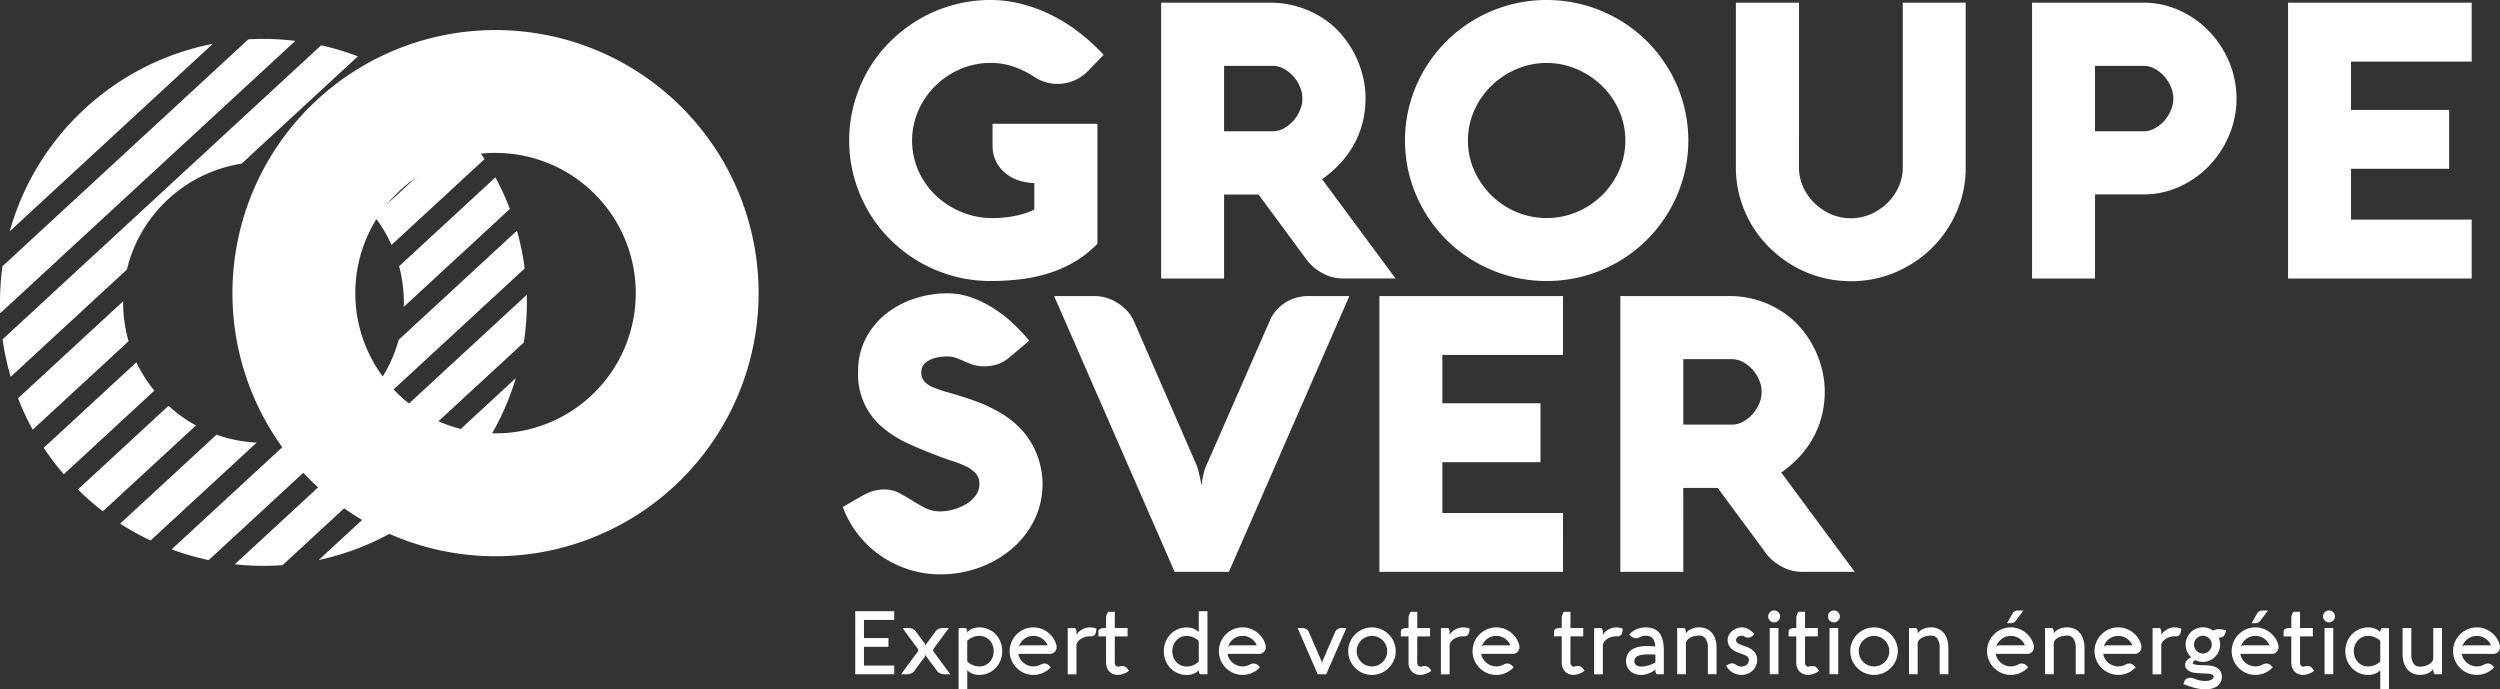 <svg xmlns="http://www.w3.org/2000/svg" width="377.761" height="104.163" viewBox="0 0 377.761 104.163">
  <rect x="0" y="0" width="377.761" height="104.163" fill="#333333" stroke="none"/>
  <g id="Groupe_4" data-name="Groupe 4" transform="translate(-65.729 -63.931)">
    <g id="Groupe_1" data-name="Groupe 1" transform="translate(193.078 63.931)">
      <path id="Tracé_1" data-name="Tracé 1" d="M280.412,82.633v18.118a16.025,16.025,0,0,1-3.563,2.806,19.119,19.119,0,0,1-3.97,1.716,23.825,23.825,0,0,1-4.232.872,38.524,38.524,0,0,1-4.377.248A21.365,21.365,0,0,1,253.5,103.5a21.717,21.717,0,0,1-4.334-3.316,20.644,20.644,0,0,1-3.345-4.29,21.637,21.637,0,0,1-2.152-5.075,21.147,21.147,0,0,1,0-11.313,21.65,21.65,0,0,1,2.152-5.075,20.677,20.677,0,0,1,3.345-4.289,21.748,21.748,0,0,1,4.334-3.316,21.463,21.463,0,0,1,5.1-2.137,21.177,21.177,0,0,1,5.671-.757,18.789,18.789,0,0,1,4.624.582,22.918,22.918,0,0,1,4.464,1.643,25.172,25.172,0,0,1,4.188,2.6,29.718,29.718,0,0,1,3.8,3.461l-2.414,2.5a6.39,6.39,0,0,1-8.085.815,13.769,13.769,0,0,0-3.1-1.527,10.58,10.58,0,0,0-3.476-.567,11.387,11.387,0,0,0-4.566.931,12.291,12.291,0,0,0-3.766,2.516,12.12,12.12,0,0,0-2.574,3.723,11.353,11.353,0,0,0,.043,9.234,11.844,11.844,0,0,0,2.676,3.708A12.488,12.488,0,0,0,259.952,96a12.194,12.194,0,0,0,4.609.886,17.431,17.431,0,0,0,3.316-.319,12.365,12.365,0,0,0,3-.96V91.59a7.694,7.694,0,0,1-2.559-.466,6.22,6.22,0,0,1-1.992-1.178,5.314,5.314,0,0,1-1.294-1.745,5.225,5.225,0,0,1-.466-2.225V82.633Z" transform="translate(-241.934 -63.931)" fill="#fff"/>
      <path id="Tracé_2" data-name="Tracé 2" d="M317.5,106.171h-9.51V64.494h16.345a14.756,14.756,0,0,1,4.348.611,14.552,14.552,0,0,1,3.606,1.643,13.267,13.267,0,0,1,2.851,2.443,14.9,14.9,0,0,1,2.065,3.025,15.253,15.253,0,0,1,1.251,3.33,14.226,14.226,0,0,1,.422,3.4,15.22,15.22,0,0,1-.364,3.3,13.874,13.874,0,0,1-1.149,3.214,14.431,14.431,0,0,1-2.036,3.01,16.815,16.815,0,0,1-3.024,2.691l11.11,15.007H335.3a7.448,7.448,0,0,1-.887-.087,5.964,5.964,0,0,1-1.41-.408,7.8,7.8,0,0,1-1.658-.96,7.344,7.344,0,0,1-1.658-1.774l-6.98-9.453H317.5Zm7.33-22.249a3.527,3.527,0,0,0,1.687-.436,5.255,5.255,0,0,0,1.439-1.134,5.74,5.74,0,0,0,1-1.585,4.429,4.429,0,0,0,0-3.578,5.743,5.743,0,0,0-1-1.585,5.268,5.268,0,0,0-1.439-1.134,3.535,3.535,0,0,0-1.687-.436H317.5v9.888Z" transform="translate(-259.886 -64.086)" fill="#fff"/>
      <path id="Tracé_3" data-name="Tracé 3" d="M358.87,85.163a20.634,20.634,0,0,1,.771-5.657,21.33,21.33,0,0,1,9.845-12.681,21.732,21.732,0,0,1,5.118-2.137,21.626,21.626,0,0,1,11.342,0,21.768,21.768,0,0,1,5.12,2.137,21.28,21.28,0,0,1,9.844,12.681,21.128,21.128,0,0,1,0,11.313,21.331,21.331,0,0,1-9.844,12.681,21.68,21.68,0,0,1-5.12,2.138,21.7,21.7,0,0,1-11.357,0,21.715,21.715,0,0,1-5.1-2.138,21.285,21.285,0,0,1-9.845-12.681A20.625,20.625,0,0,1,358.87,85.163Zm9.51,0a10.981,10.981,0,0,0,.96,4.552,12.1,12.1,0,0,0,6.369,6.253,11.808,11.808,0,0,0,9.117,0,12.049,12.049,0,0,0,6.384-6.253,11.273,11.273,0,0,0,0-9.1,12,12,0,0,0-2.588-3.723,12.441,12.441,0,0,0-3.8-2.516,11.631,11.631,0,0,0-9.117,0,12.464,12.464,0,0,0-3.78,2.516,11.987,11.987,0,0,0-2.588,3.723A10.975,10.975,0,0,0,368.38,85.163Z" transform="translate(-273.917 -63.931)" fill="#fff"/>
      <path id="Tracé_4" data-name="Tracé 4" d="M437.441,89.389a7.053,7.053,0,0,0,.639,2.967A8.058,8.058,0,0,0,439.8,94.8a8.207,8.207,0,0,0,2.486,1.658,7.593,7.593,0,0,0,5.963,0,8.425,8.425,0,0,0,2.5-1.658,7.947,7.947,0,0,0,1.73-2.443,7.053,7.053,0,0,0,.639-2.967v-24.9h9.511v24.9a16.543,16.543,0,0,1-1.367,6.7,17.354,17.354,0,0,1-3.722,5.453,17.649,17.649,0,0,1-5.512,3.679,16.982,16.982,0,0,1-6.762,1.352,17.266,17.266,0,0,1-8.724-2.341,17.844,17.844,0,0,1-3.52-2.691,17.068,17.068,0,0,1-4.493-7.576,16.634,16.634,0,0,1-.625-4.581v-24.9h9.54Z" transform="translate(-292.953 -64.086)" fill="#fff"/>
      <path id="Tracé_5" data-name="Tracé 5" d="M499.213,106.171H489.7V64.494h16.81A13.022,13.022,0,0,1,512,65.672a14.468,14.468,0,0,1,4.479,3.171,15.079,15.079,0,0,1,3.011,4.624,14.3,14.3,0,0,1,0,11.022,15.062,15.062,0,0,1-3.011,4.624A14.456,14.456,0,0,1,512,92.284a13.022,13.022,0,0,1-5.482,1.178h-7.3Zm7.329-22.249a3.527,3.527,0,0,0,1.687-.436,5.254,5.254,0,0,0,1.439-1.134,5.741,5.741,0,0,0,1-1.585,4.421,4.421,0,0,0,0-3.578,5.745,5.745,0,0,0-1-1.585,5.267,5.267,0,0,0-1.439-1.134,3.535,3.535,0,0,0-1.687-.436h-7.329v9.888Z" transform="translate(-309.996 -64.086)" fill="#fff"/>
      <path id="Tracé_6" data-name="Tracé 6" d="M570.857,106.171H543.112V64.494h27.745v8.9H552.623v7.3h14.832v8.9H552.623v7.678h18.235Z" transform="translate(-324.725 -64.086)" fill="#fff"/>
      <path id="Tracé_7" data-name="Tracé 7" d="M257.391,134.673a8.07,8.07,0,0,0-1.469.131,4.406,4.406,0,0,0-1.265.422,2.659,2.659,0,0,0-.887.727,1.669,1.669,0,0,0-.335,1.047,2.111,2.111,0,0,0,.466,1.455,3.821,3.821,0,0,0,1.41.916,20.926,20.926,0,0,0,2.356.785q1.411.392,3.3,1.033a23.236,23.236,0,0,1,4.406,1.992,14.168,14.168,0,0,1,3.4,2.763,12.355,12.355,0,0,1,1.7,13.524,13.757,13.757,0,0,1-3.418,4.319,15.893,15.893,0,0,1-4.93,2.807,16.992,16.992,0,0,1-5.787,1,15.55,15.55,0,0,1-4.871-.757,16.055,16.055,0,0,1-4.246-2.108,15.476,15.476,0,0,1-3.389-3.229,15.2,15.2,0,0,1-2.268-4.085l3.024-1.745a7.694,7.694,0,0,1,1.556-.655,5.859,5.859,0,0,1,1.672-.247,4.8,4.8,0,0,1,2.254.524q1,.524,1.963,1.134t1.977,1.134a5.017,5.017,0,0,0,2.327.524,7.387,7.387,0,0,0,1.9-.277,7.621,7.621,0,0,0,1.92-.8,4.99,4.99,0,0,0,1.469-1.294,2.888,2.888,0,0,0,.582-1.789,2.29,2.29,0,0,0-.538-1.57,4.643,4.643,0,0,0-1.454-1.061,15.193,15.193,0,0,0-2.108-.829q-1.193-.378-2.5-.9-2.152-.814-4.246-1.774a16.117,16.117,0,0,1-3.752-2.371,10.355,10.355,0,0,1-3.723-8.449,10.657,10.657,0,0,1,1.149-5.016,11.541,11.541,0,0,1,3.039-3.709,13.719,13.719,0,0,1,4.319-2.312,15.844,15.844,0,0,1,4.988-.8,10.746,10.746,0,0,1,3.62.625,16.314,16.314,0,0,1,3.331,1.629,20.275,20.275,0,0,1,2.937,2.283,28.225,28.225,0,0,1,2.473,2.617l-2.937,2.473A5.467,5.467,0,0,1,265,135.837a6.54,6.54,0,0,1-2.108.319,5.134,5.134,0,0,1-1.629-.232,13.43,13.43,0,0,1-1.309-.509q-.611-.276-1.222-.508A3.734,3.734,0,0,0,257.391,134.673Z" transform="translate(-241.569 -80.809)" fill="#fff"/>
      <path id="Tracé_8" data-name="Tracé 8" d="M318.265,129.39a5.748,5.748,0,0,1,.989-1.556,6.478,6.478,0,0,1,1.367-1.163,6.065,6.065,0,0,1,1.643-.727,6.862,6.862,0,0,1,1.846-.247h6.166L312.07,167.373h-8.2L285.662,125.7H291.8a6.134,6.134,0,0,1,1.8.276,6.73,6.73,0,0,1,1.687.785,7.569,7.569,0,0,1,1.411,1.178,5.248,5.248,0,0,1,.974,1.454l9.481,21.783a5.837,5.837,0,0,1,.335,1.033q.131.566.247,1.061.116.582.2,1.164a7.137,7.137,0,0,1,.145-1.106c.059-.33.135-.678.233-1.047a6.011,6.011,0,0,1,.378-1.047Z" transform="translate(-253.728 -80.964)" fill="#fff"/>
      <path id="Tracé_9" data-name="Tracé 9" d="M381.273,167.373H353.528V125.7h27.745v8.9H363.039v7.3h14.832v8.9H363.039v7.679h18.235Z" transform="translate(-272.444 -80.964)" fill="#fff"/>
      <path id="Tracé_10" data-name="Tracé 10" d="M413.315,167.373H403.8V125.7h16.345a14.566,14.566,0,0,1,7.955,2.253,13.322,13.322,0,0,1,2.849,2.444,14.946,14.946,0,0,1,2.065,3.024,15.232,15.232,0,0,1,1.251,3.331,14.26,14.26,0,0,1,.422,3.4,15.27,15.27,0,0,1-.364,3.3,13.942,13.942,0,0,1-1.149,3.213,14.469,14.469,0,0,1-2.036,3.01,16.738,16.738,0,0,1-3.025,2.691l11.11,15.008h-8.114a7.48,7.48,0,0,1-.888-.087,6.016,6.016,0,0,1-1.41-.408,7.883,7.883,0,0,1-1.658-.96,7.378,7.378,0,0,1-1.658-1.774l-6.98-9.452h-5.206Zm7.329-22.249a3.533,3.533,0,0,0,1.687-.436,5.247,5.247,0,0,0,1.439-1.135,5.68,5.68,0,0,0,1-1.585,4.413,4.413,0,0,0,0-3.578,5.69,5.69,0,0,0-1-1.585,5.246,5.246,0,0,0-1.439-1.135,3.533,3.533,0,0,0-1.687-.436h-7.329v9.889Z" transform="translate(-286.308 -80.964)" fill="#fff"/>
    </g>
    <g id="Groupe_2" data-name="Groupe 2" transform="translate(65.729 68.473)">
      <path id="Tracé_11" data-name="Tracé 11" d="M124.014,83.834A39.753,39.753,0,1,0,180.1,79.991,39.753,39.753,0,0,0,124.014,83.834Zm45.937,40.047a21.19,21.19,0,1,1-2.048-29.9A21.189,21.189,0,0,1,169.951,123.881Z" transform="translate(-79.103 -70.202)" fill="#fff"/>
      <path id="Tracé_12" data-name="Tracé 12" d="M135.845,128.547a21.085,21.085,0,0,1-16.439,15.17l-17.873,16.494a39.847,39.847,0,0,0,5.6,1.622l47.752-44.068a39.754,39.754,0,0,0-1.167-5.713Z" transform="translate(-75.603 -81.743)" fill="#fff"/>
      <path id="Tracé_13" data-name="Tracé 13" d="M91.566,143.8a21.171,21.171,0,0,1-2.717-4.283l-14,12.924a39.878,39.878,0,0,0,3.032,3.992Z" transform="translate(-68.243 -89.316)" fill="#fff"/>
      <path id="Tracé_14" data-name="Tracé 14" d="M99.813,151.568a21.141,21.141,0,0,1-4.137-2.973l-13.7,12.64a39.737,39.737,0,0,0,3.778,3.3Z" transform="translate(-70.21 -91.821)" fill="#fff"/>
      <path id="Tracé_15" data-name="Tracé 15" d="M132.22,170.31a39.8,39.8,0,0,0,29.788-27.49Z" transform="translate(-84.065 -90.228)" fill="#fff"/>
      <path id="Tracé_16" data-name="Tracé 16" d="M114.713,166.156a39.985,39.985,0,0,0,7.212.134l36.464-33.651a40.063,40.063,0,0,0,.445-7.2Z" transform="translate(-79.237 -85.435)" fill="#fff"/>
      <path id="Tracé_17" data-name="Tracé 17" d="M98.451,73.072A39.811,39.811,0,0,0,67.76,101.4Z" transform="translate(-66.289 -70.994)" fill="#fff"/>
      <path id="Tracé_18" data-name="Tracé 18" d="M65.763,113.5l44.59-41.151a40.134,40.134,0,0,0-7.1-.235L66.1,106.4A40.034,40.034,0,0,0,65.763,113.5Z" transform="translate(-65.729 -70.713)" fill="#fff"/>
      <path id="Tracé_19" data-name="Tracé 19" d="M69.488,141.448a39.47,39.47,0,0,0,2.22,4.741l14.486-13.368a21.235,21.235,0,0,1-.821-6.032Z" transform="translate(-66.766 -85.807)" fill="#fff"/>
      <path id="Tracé_20" data-name="Tracé 20" d="M122.8,92.245a21.227,21.227,0,0,1,5.947,1.3l14.485-13.368a39.4,39.4,0,0,0-4.548-2.593Z" transform="translate(-81.468 -72.239)" fill="#fff"/>
      <path id="Tracé_21" data-name="Tracé 21" d="M66.266,117.813a39.775,39.775,0,0,0,1.222,5.663l17.566-16.21a21.21,21.21,0,0,1,17.332-16l17.565-16.21a39.874,39.874,0,0,0-5.546-1.672Z" transform="translate(-65.877 -71.081)" fill="#fff"/>
      <path id="Tracé_22" data-name="Tracé 22" d="M135.267,96.677a21.148,21.148,0,0,1,4.051,3.051L153.008,87.1a39.942,39.942,0,0,0-3.737-3.342Z" transform="translate(-84.905 -73.939)" fill="#fff"/>
      <path id="Tracé_23" data-name="Tracé 23" d="M143.781,104.2a21.07,21.07,0,0,1,2.632,4.361l14.054-12.97a39.862,39.862,0,0,0-2.99-4.031Z" transform="translate(-87.253 -76.092)" fill="#fff"/>
      <path id="Tracé_24" data-name="Tracé 24" d="M111.42,155.828a21.264,21.264,0,0,1-6.063-1.2L90.8,168.064a39.486,39.486,0,0,0,4.592,2.552Z" transform="translate(-72.644 -93.486)" fill="#fff"/>
      <path id="Tracé_25" data-name="Tracé 25" d="M149,114.359a21.269,21.269,0,0,1,.705,6.139l16.024-14.787a39.379,39.379,0,0,0-2.176-4.782Z" transform="translate(-88.692 -78.675)" fill="#fff"/>
    </g>
    <g id="Groupe_3" data-name="Groupe 3" transform="translate(194.961 156.181)">
      <path id="Tracé_26" data-name="Tracé 26" d="M250.059,200.98h-5.89v-9.526h5.89v1.316h-4.574v2.746h3.7v1.317h-3.7v2.832h4.574Z" transform="translate(-244.169 -191.348)" fill="#fff"/>
      <path id="Tracé_27" data-name="Tracé 27" d="M260.941,194.969l-2.327,3.158a.414.414,0,0,0-.046.187.333.333,0,0,0,.067.212l2.525,3.423h-.9a1.482,1.482,0,0,1-.681-.149,1.245,1.245,0,0,1-.489-.449l-1.543-2.081a.411.411,0,0,1-.076-.172c-.016-.071-.026-.122-.03-.153-.009.026-.021.076-.036.149a.475.475,0,0,1-.07.176l-1.542,2.081a1.25,1.25,0,0,1-.489.449,1.486,1.486,0,0,1-.681.149h-.9l2.526-3.423a.333.333,0,0,0,.067-.212.424.424,0,0,0-.046-.187l-2.327-3.158h.9a1.487,1.487,0,0,1,.682.15,1.244,1.244,0,0,1,.489.449l1.322,1.787a.5.5,0,0,1,.073.193,1.055,1.055,0,0,0,.033.146c0-.022.014-.072.027-.146a.451.451,0,0,1,.08-.193l1.323-1.787a1.237,1.237,0,0,1,.488-.449,1.489,1.489,0,0,1,.682-.15Z" transform="translate(-246.802 -192.317)" fill="#fff"/>
      <path id="Tracé_28" data-name="Tracé 28" d="M266.838,194.931a1.483,1.483,0,0,1,.1.159,1.323,1.323,0,0,1,.07.176.744.744,0,0,1,.033.223v.273a.636.636,0,0,1,.127-.319,1.033,1.033,0,0,1,.266-.243,1.742,1.742,0,0,1,.356-.173,3.291,3.291,0,0,1,.393-.113c.13-.028.256-.049.375-.063a2.886,2.886,0,0,1,.306-.02,3.352,3.352,0,0,1,1.373.282,3.4,3.4,0,0,1,1.1.772,3.576,3.576,0,0,1,.725,1.143,3.822,3.822,0,0,1,0,2.786,3.584,3.584,0,0,1-.725,1.143,3.4,3.4,0,0,1-1.1.771,3.34,3.34,0,0,1-1.373.282,3.42,3.42,0,0,1-.469-.033,2.519,2.519,0,0,1-.469-.113,2.433,2.433,0,0,1-.458-.216,2.125,2.125,0,0,1-.426-.343v2.858h-1.316v-9.233Zm2.021,5.8a2.073,2.073,0,0,0,.878-.183,2.134,2.134,0,0,0,.688-.495,2.22,2.22,0,0,0,.448-.731,2.593,2.593,0,0,0,0-1.794,2.22,2.22,0,0,0-.448-.731,2.149,2.149,0,0,0-.688-.5,2.084,2.084,0,0,0-.878-.182,2.524,2.524,0,0,0-.994.2,2.5,2.5,0,0,0-.828.554v3.1a2.478,2.478,0,0,0,.828.555A2.535,2.535,0,0,0,268.858,200.728Z" transform="translate(-250.112 -192.279)" fill="#fff"/>
      <path id="Tracé_29" data-name="Tracé 29" d="M283.482,197.83a.937.937,0,0,1-.09.416,1.122,1.122,0,0,1-.223.312,1,1,0,0,1-.3.2.794.794,0,0,1-.31.07h-4.852a2.039,2.039,0,0,0,.266.751,2.352,2.352,0,0,0,.512.6,2.4,2.4,0,0,0,.692.4,2.294,2.294,0,0,0,1.392.07,2.367,2.367,0,0,0,.536-.217,1.118,1.118,0,0,1,.259-.106,1.078,1.078,0,0,1,.279-.033.918.918,0,0,1,.386.08,1.149,1.149,0,0,1,.325.232l.253.253a3.722,3.722,0,0,1-1.17.841,3.442,3.442,0,0,1-1.456.309,3.479,3.479,0,0,1-1.393-.282,3.612,3.612,0,0,1-1.914-1.914,3.568,3.568,0,0,1,0-2.786,3.616,3.616,0,0,1,1.914-1.915,3.492,3.492,0,0,1,1.393-.282,3.422,3.422,0,0,1,1.183.206,3.738,3.738,0,0,1,1.024.565,3.671,3.671,0,0,1,.787.851,3.4,3.4,0,0,1,.475,1.071.556.556,0,0,1,.02.152A1.471,1.471,0,0,0,283.482,197.83Zm-5.272-.285h3.909a2.4,2.4,0,0,0-.346-.575,2.292,2.292,0,0,0-1.1-.748,2.316,2.316,0,0,0-1.439.017,2.305,2.305,0,0,0-.645.343,2.262,2.262,0,0,0-.5.522,2.3,2.3,0,0,0-.316.661.65.65,0,0,1,.159-.147A.472.472,0,0,1,278.21,197.544Z" transform="translate(-253.056 -192.279)" fill="#fff"/>
      <path id="Tracé_30" data-name="Tracé 30" d="M289.62,194.931a1.489,1.489,0,0,1,.1.159,1.327,1.327,0,0,1,.07.176.744.744,0,0,1,.033.223v.486a1.61,1.61,0,0,1,.332-.445,2.519,2.519,0,0,1,1.053-.608,2.236,2.236,0,0,1,.629-.09,2.716,2.716,0,0,1,1.017.192l-.1.566a.726.726,0,0,1-.24.435.687.687,0,0,1-.458.156.131.131,0,0,1-.041,0,.055.055,0,0,0-.023,0l-.05,0c-.022,0-.062,0-.12,0a2.468,2.468,0,0,0-1.379.419,1.707,1.707,0,0,0-.435.422.959.959,0,0,0-.186.475v4.427H288.5v-6.98Z" transform="translate(-256.395 -192.279)" fill="#fff"/>
      <path id="Tracé_31" data-name="Tracé 31" d="M297.371,199.254a.7.7,0,0,0,.033.212.767.767,0,0,0,.093.2.5.5,0,0,0,.149.146.385.385,0,0,0,.209.056l.16-.02a1.9,1.9,0,0,1,.5-.08.836.836,0,0,1,.479.139,1.285,1.285,0,0,1,.345.345l.16.233a1.554,1.554,0,0,1-.323.236,2.985,2.985,0,0,1-.432.2,3.442,3.442,0,0,1-.466.141,1.98,1.98,0,0,1-.422.053,1.931,1.931,0,0,1-.751-.14,1.63,1.63,0,0,1-.565-.386,1.7,1.7,0,0,1-.359-.587,2.155,2.155,0,0,1-.126-.748v-3.962h-1.164v-.718q0-.552,1.018-.552h.146v-1.436a1.529,1.529,0,0,1,.05-.4,2.118,2.118,0,0,1,.109-.319,1.987,1.987,0,0,1,.159-.285h1v2.446h1.935v1.263h-1.935Z" transform="translate(-258.156 -191.383)" fill="#fff"/>
      <path id="Tracé_32" data-name="Tracé 32" d="M314.026,200.98a.754.754,0,0,1-.1-.16,1.535,1.535,0,0,1-.066-.176.709.709,0,0,1-.033-.222v-.046a2.342,2.342,0,0,1-.429.343,2.5,2.5,0,0,1-.456.219,2.409,2.409,0,0,1-.471.116,3.423,3.423,0,0,1-1.838-.249,3.388,3.388,0,0,1-1.1-.771,3.6,3.6,0,0,1-.724-1.144,3.818,3.818,0,0,1,0-2.785,3.585,3.585,0,0,1,.724-1.144,3.368,3.368,0,0,1,1.1-.771,3.325,3.325,0,0,1,1.372-.282,3.459,3.459,0,0,1,.466.033,2.568,2.568,0,0,1,.471.114,2.306,2.306,0,0,1,.456.216,2.341,2.341,0,0,1,.429.343v-3.158h1.317v9.526Zm-2.021-5.79a2.073,2.073,0,0,0-.878.183,2.133,2.133,0,0,0-.687.5,2.233,2.233,0,0,0-.449.731,2.608,2.608,0,0,0,0,1.8,2.236,2.236,0,0,0,.449.731,2.142,2.142,0,0,0,.687.495,2.084,2.084,0,0,0,.878.183,2.547,2.547,0,0,0,.994-.2,2.511,2.511,0,0,0,.828-.555v-3.1a2.511,2.511,0,0,0-.828-.555A2.548,2.548,0,0,0,312.006,195.19Z" transform="translate(-261.923 -191.348)" fill="#fff"/>
      <path id="Tracé_33" data-name="Tracé 33" d="M327.127,197.83a.928.928,0,0,1-.09.416,1.093,1.093,0,0,1-.223.312.986.986,0,0,1-.3.2.791.791,0,0,1-.309.07h-4.853a2.039,2.039,0,0,0,.266.751,2.354,2.354,0,0,0,.512.6,2.4,2.4,0,0,0,.692.4,2.294,2.294,0,0,0,1.392.07,2.37,2.37,0,0,0,.536-.217,1.116,1.116,0,0,1,.259-.106,1.082,1.082,0,0,1,.279-.033.918.918,0,0,1,.386.08,1.154,1.154,0,0,1,.326.232l.252.253a3.723,3.723,0,0,1-1.17.841,3.442,3.442,0,0,1-1.456.309,3.479,3.479,0,0,1-1.393-.282,3.612,3.612,0,0,1-1.914-1.914,3.569,3.569,0,0,1,0-2.786,3.616,3.616,0,0,1,1.914-1.915,3.492,3.492,0,0,1,1.393-.282,3.422,3.422,0,0,1,1.183.206,3.727,3.727,0,0,1,1.024.565,3.67,3.67,0,0,1,.787.851,3.368,3.368,0,0,1,.475,1.071.556.556,0,0,1,.021.152C327.121,197.73,327.123,197.781,327.127,197.83Zm-5.272-.285h3.909a2.379,2.379,0,0,0-.346-.575,2.277,2.277,0,0,0-.488-.452,2.3,2.3,0,0,0-.608-.3,2.316,2.316,0,0,0-1.439.017,2.3,2.3,0,0,0-.645.343,2.261,2.261,0,0,0-.5.522,2.3,2.3,0,0,0-.316.661.65.65,0,0,1,.159-.147A.472.472,0,0,1,321.855,197.544Z" transform="translate(-265.092 -192.279)" fill="#fff"/>
      <path id="Tracé_34" data-name="Tracé 34" d="M336.461,194.967h.758a1.06,1.06,0,0,1,.571.167.886.886,0,0,1,.372.445l1.861,4.268a1.447,1.447,0,0,1,.08.285c.017.1.031.211.039.326a1.6,1.6,0,0,1,.127-.611l1.861-4.275a.982.982,0,0,1,.379-.445,1.029,1.029,0,0,1,.564-.166h.758l-3.045,6.987h-1.283Z" transform="translate(-269.62 -192.314)" fill="#fff"/>
      <path id="Tracé_35" data-name="Tracé 35" d="M347.018,198.421a3.48,3.48,0,0,1,.282-1.393,3.622,3.622,0,0,1,1.914-1.915,3.585,3.585,0,0,1,2.786,0,3.623,3.623,0,0,1,1.914,1.915,3.576,3.576,0,0,1,0,2.786A3.618,3.618,0,0,1,352,201.729a3.577,3.577,0,0,1-2.786,0,3.618,3.618,0,0,1-1.914-1.914A3.486,3.486,0,0,1,347.018,198.421Zm1.283,0a2.207,2.207,0,0,0,.183.9,2.333,2.333,0,0,0,1.227,1.226,2.287,2.287,0,0,0,1.794,0,2.337,2.337,0,0,0,1.228-1.226,2.3,2.3,0,0,0,0-1.794A2.347,2.347,0,0,0,351.5,196.3a2.3,2.3,0,0,0-1.794,0,2.342,2.342,0,0,0-1.227,1.228A2.2,2.2,0,0,0,348.3,198.421Z" transform="translate(-272.531 -192.279)" fill="#fff"/>
      <path id="Tracé_36" data-name="Tracé 36" d="M360.475,199.254a.716.716,0,0,0,.033.212.766.766,0,0,0,.093.2.5.5,0,0,0,.149.146.387.387,0,0,0,.209.056l.16-.02a1.9,1.9,0,0,1,.5-.08.836.836,0,0,1,.479.139,1.285,1.285,0,0,1,.345.345l.16.233a1.568,1.568,0,0,1-.322.236,3.032,3.032,0,0,1-.432.2,3.442,3.442,0,0,1-.466.141,1.98,1.98,0,0,1-.422.053,1.933,1.933,0,0,1-.751-.14,1.636,1.636,0,0,1-.565-.386,1.693,1.693,0,0,1-.358-.587,2.155,2.155,0,0,1-.127-.748v-3.962H358v-.718q0-.552,1.018-.552h.146v-1.436a1.528,1.528,0,0,1,.05-.4,2.035,2.035,0,0,1,.11-.319,1.924,1.924,0,0,1,.159-.285h1v2.446h1.934v1.263h-1.934Z" transform="translate(-275.559 -191.383)" fill="#fff"/>
      <path id="Tracé_37" data-name="Tracé 37" d="M367.474,194.931a1.619,1.619,0,0,1,.1.159,1.328,1.328,0,0,1,.069.176.7.7,0,0,1,.033.223v.486a1.655,1.655,0,0,1,.332-.445,2.528,2.528,0,0,1,1.054-.608,2.231,2.231,0,0,1,.628-.09,2.717,2.717,0,0,1,1.018.192l-.1.566a.722.722,0,0,1-.239.435.689.689,0,0,1-.459.156.129.129,0,0,1-.04,0,.052.052,0,0,0-.023,0l-.049,0c-.022,0-.062,0-.12,0a2.472,2.472,0,0,0-1.379.419,1.707,1.707,0,0,0-.435.422.968.968,0,0,0-.187.475v4.427h-1.316v-6.98Z" transform="translate(-277.865 -192.279)" fill="#fff"/>
      <path id="Tracé_38" data-name="Tracé 38" d="M380.052,197.83a.928.928,0,0,1-.09.416,1.1,1.1,0,0,1-.222.312.99.99,0,0,1-.3.2.788.788,0,0,1-.309.07h-4.852a2,2,0,0,0,.266.751,2.35,2.35,0,0,0,.511.6,2.406,2.406,0,0,0,.692.4,2.3,2.3,0,0,0,1.393.07,2.361,2.361,0,0,0,.535-.217,1.128,1.128,0,0,1,.259-.106,1.091,1.091,0,0,1,.28-.033.912.912,0,0,1,.385.08,1.137,1.137,0,0,1,.327.232l.252.253a3.718,3.718,0,0,1-1.17.841,3.445,3.445,0,0,1-1.456.309,3.481,3.481,0,0,1-1.393-.282,3.618,3.618,0,0,1-1.914-1.914,3.576,3.576,0,0,1,0-2.786,3.623,3.623,0,0,1,1.914-1.915,3.494,3.494,0,0,1,1.393-.282,3.417,3.417,0,0,1,1.183.206,3.728,3.728,0,0,1,1.024.565,3.689,3.689,0,0,1,.788.851,3.416,3.416,0,0,1,.475,1.071.553.553,0,0,1,.02.152C380.046,197.73,380.048,197.781,380.052,197.83Zm-5.271-.285h3.909a2.423,2.423,0,0,0-.345-.575,2.3,2.3,0,0,0-1.1-.748,2.316,2.316,0,0,0-1.439.017,2.315,2.315,0,0,0-.645.343,2.291,2.291,0,0,0-.5.522,2.316,2.316,0,0,0-.316.661.65.65,0,0,1,.159-.147A.476.476,0,0,1,374.781,197.544Z" transform="translate(-279.687 -192.279)" fill="#fff"/>
      <path id="Tracé_39" data-name="Tracé 39" d="M392.444,199.254a.752.752,0,0,0,.127.408.5.5,0,0,0,.149.146.385.385,0,0,0,.209.056l.16-.02a1.9,1.9,0,0,1,.5-.08.832.832,0,0,1,.478.139,1.277,1.277,0,0,1,.346.345l.16.233a1.555,1.555,0,0,1-.323.236,2.987,2.987,0,0,1-.432.2,3.471,3.471,0,0,1-.466.141,1.98,1.98,0,0,1-.422.053,1.928,1.928,0,0,1-.751-.14,1.623,1.623,0,0,1-.565-.386,1.705,1.705,0,0,1-.359-.587,2.154,2.154,0,0,1-.126-.748v-3.962h-1.164v-.718q0-.552,1.018-.552h.146v-1.436a1.527,1.527,0,0,1,.05-.4,2.118,2.118,0,0,1,.109-.319,1.925,1.925,0,0,1,.159-.285h1v2.446h1.934v1.263h-1.934Z" transform="translate(-284.375 -191.383)" fill="#fff"/>
      <path id="Tracé_40" data-name="Tracé 40" d="M399.444,194.931a1.483,1.483,0,0,1,.1.159,1.235,1.235,0,0,1,.069.176.722.722,0,0,1,.033.223v.486a1.641,1.641,0,0,1,.332-.445,2.529,2.529,0,0,1,1.054-.608,2.231,2.231,0,0,1,.628-.09,2.713,2.713,0,0,1,1.017.192l-.1.566a.722.722,0,0,1-.239.435.689.689,0,0,1-.459.156.128.128,0,0,1-.04,0,.054.054,0,0,0-.023,0l-.049,0c-.023,0-.062,0-.12,0a2.478,2.478,0,0,0-1.38.419,1.7,1.7,0,0,0-.435.422.954.954,0,0,0-.187.475v4.427h-1.316v-6.98Z" transform="translate(-286.681 -192.279)" fill="#fff"/>
      <path id="Tracé_41" data-name="Tracé 41" d="M405.466,195.955a1.61,1.61,0,0,1,.159-.2q.08-.086.2-.19a2.983,2.983,0,0,1,.28-.209,3.406,3.406,0,0,1,.857-.388,3.581,3.581,0,0,1,1.024-.136,3.213,3.213,0,0,1,1,.139,2.225,2.225,0,0,1,.728.389,2.054,2.054,0,0,1,.492.589,3.25,3.25,0,0,1,.3.741,4.892,4.892,0,0,1,.15.844c.026.294.04.593.04.894v3.483h-1.077a.933.933,0,0,1-.143-.256.849.849,0,0,1-.056-.3v-.179a2.2,2.2,0,0,1-.449.338,3.777,3.777,0,0,1-.545.263,3.984,3.984,0,0,1-.568.173,2.435,2.435,0,0,1-.519.063,2.956,2.956,0,0,1-.961-.149,2.159,2.159,0,0,1-.745-.426,1.89,1.89,0,0,1-.479-.665,2.149,2.149,0,0,1-.169-.868,2.2,2.2,0,0,1,.193-.934,1.868,1.868,0,0,1,.589-.712,2.888,2.888,0,0,1,1-.456,5.61,5.61,0,0,1,1.419-.159c.151,0,.3,0,.435.013s.265.018.376.026.2.018.276.027.119.016.136.02a2.659,2.659,0,0,0-.15-.811,1.344,1.344,0,0,0-.315-.5,1.042,1.042,0,0,0-.439-.253,1.875,1.875,0,0,0-.512-.07,1.806,1.806,0,0,0-.512.057,2.153,2.153,0,0,0-.329.126c-.1.046-.19.089-.283.127a1.019,1.019,0,0,1-.372.056.951.951,0,0,1-.336-.06,1.309,1.309,0,0,1-.309-.173Zm1.861,4.793a2.9,2.9,0,0,0,.5-.047,4.47,4.47,0,0,0,.539-.129,5.158,5.158,0,0,0,.542-.2,4.41,4.41,0,0,0,.515-.262v-1.17a.762.762,0,0,0-.137-.011c-.077,0-.172-.005-.285-.01s-.239-.007-.379-.009-.282,0-.429,0a5.193,5.193,0,0,0-.767.053,2.335,2.335,0,0,0-.619.172,1.1,1.1,0,0,0-.411.309.723.723,0,0,0-.15.462.837.837,0,0,0,.083.393.7.7,0,0,0,.23.259,1,1,0,0,0,.345.146A1.861,1.861,0,0,0,407.328,200.748Z" transform="translate(-288.516 -192.279)" fill="#fff"/>
      <path id="Tracé_42" data-name="Tracé 42" d="M416.774,194.931a1.478,1.478,0,0,1,.1.159,1.242,1.242,0,0,1,.07.176.722.722,0,0,1,.033.223v.286a1.317,1.317,0,0,1,.332-.409,2.114,2.114,0,0,1,.479-.3,2.573,2.573,0,0,1,.575-.18,3.3,3.3,0,0,1,.628-.059,2.674,2.674,0,0,1,1.071.209,2.242,2.242,0,0,1,.827.608,2.839,2.839,0,0,1,.532.977,4.23,4.23,0,0,1,.189,1.317v3.968h-1.316v-3.968a2.507,2.507,0,0,0-.319-1.367,1.087,1.087,0,0,0-.984-.5,3.065,3.065,0,0,0-.755.09,2.623,2.623,0,0,0-.631.243,1.413,1.413,0,0,0-.442.366.839.839,0,0,0-.187.452v4.68h-1.316v-6.98Z" transform="translate(-291.46 -192.279)" fill="#fff"/>
      <path id="Tracé_43" data-name="Tracé 43" d="M426.24,200.416a2.06,2.06,0,0,1,.264-.11.836.836,0,0,1,.591.024,2.23,2.23,0,0,1,.376.219,1.013,1.013,0,0,0,.332.153,1.468,1.468,0,0,0,.372.047,1.4,1.4,0,0,0,.41-.063,1.175,1.175,0,0,0,.362-.186.985.985,0,0,0,.259-.3.846.846,0,0,0,.1-.419.815.815,0,0,0-.057-.319.616.616,0,0,0-.2-.243,1.725,1.725,0,0,0-.375-.212c-.157-.069-.354-.143-.589-.223s-.484-.18-.721-.29a2.826,2.826,0,0,1-.634-.395,1.819,1.819,0,0,1-.452-.566,1.708,1.708,0,0,1-.173-.8,1.574,1.574,0,0,1,.187-.755,1.98,1.98,0,0,1,.487-.6,2.389,2.389,0,0,1,.689-.4,2.185,2.185,0,0,1,.784-.146,1.831,1.831,0,0,1,.741.146,2.741,2.741,0,0,1,.579.332,2.593,2.593,0,0,1,.385.352l.176.206-.312.267a.971.971,0,0,1-.652.239.81.81,0,0,1-.282-.056q-.15-.058-.35-.156a.622.622,0,0,0-.285-.067,1.092,1.092,0,0,0-.429.072.873.873,0,0,0-.272.177.567.567,0,0,0-.143.213.52.52,0,0,0-.041.176.512.512,0,0,0,.1.322.911.911,0,0,0,.259.226,2.024,2.024,0,0,0,.362.169c.135.049.272.1.408.14a7.275,7.275,0,0,1,.771.306,2.793,2.793,0,0,1,.662.425,1.829,1.829,0,0,1,.634,1.456,2.112,2.112,0,0,1-.176.855,2.215,2.215,0,0,1-.5.71,2.348,2.348,0,0,1-.758.489,2.522,2.522,0,0,1-.964.18,2.6,2.6,0,0,1-.7-.1,2.466,2.466,0,0,1-.641-.283,2.6,2.6,0,0,1-.542-.445,2.477,2.477,0,0,1-.409-.591Z" transform="translate(-294.279 -192.279)" fill="#fff"/>
      <path id="Tracé_44" data-name="Tracé 44" d="M434.647,192.2a.871.871,0,0,1,.07-.349.906.906,0,0,1,.193-.285.887.887,0,0,1,.634-.263.885.885,0,0,1,.35.07.9.9,0,0,1,.285.193.906.906,0,0,1,.193.285.911.911,0,0,1,0,.7.9.9,0,0,1-.478.479.885.885,0,0,1-.35.07.875.875,0,0,1-.348-.07.886.886,0,0,1-.286-.193.909.909,0,0,1-.193-.286A.868.868,0,0,1,434.647,192.2Zm1.549,1.755v6.98H434.88v-6.98Z" transform="translate(-296.697 -191.307)" fill="#fff"/>
      <path id="Tracé_45" data-name="Tracé 45" d="M441.377,199.254a.694.694,0,0,0,.033.212.741.741,0,0,0,.093.2.5.5,0,0,0,.15.146.384.384,0,0,0,.209.056l.159-.02a1.9,1.9,0,0,1,.5-.08.834.834,0,0,1,.478.139,1.274,1.274,0,0,1,.345.345l.16.233a1.549,1.549,0,0,1-.322.236,3.033,3.033,0,0,1-.432.2,3.49,3.49,0,0,1-.465.141,1.986,1.986,0,0,1-.422.053,1.931,1.931,0,0,1-.752-.14,1.636,1.636,0,0,1-.565-.386,1.694,1.694,0,0,1-.358-.587,2.155,2.155,0,0,1-.127-.748v-3.962H438.9v-.718q0-.552,1.017-.552h.146v-1.436a1.526,1.526,0,0,1,.051-.4,2.033,2.033,0,0,1,.109-.319,1.861,1.861,0,0,1,.159-.285h1v2.446h1.934v1.263h-1.934Z" transform="translate(-297.869 -191.383)" fill="#fff"/>
      <path id="Tracé_46" data-name="Tracé 46" d="M447.12,192.2a.884.884,0,0,1,.07-.349.908.908,0,0,1,.193-.285.9.9,0,0,1,.983-.193.9.9,0,0,1,.478.479.9.9,0,0,1,0,.7.9.9,0,0,1-.192.286.91.91,0,0,1-.286.193.911.911,0,0,1-.7,0,.89.89,0,0,1-.285-.193.911.911,0,0,1-.193-.286A.881.881,0,0,1,447.12,192.2Zm1.549,1.755v6.98h-1.316v-6.98Z" transform="translate(-300.136 -191.307)" fill="#fff"/>
      <path id="Tracé_47" data-name="Tracé 47" d="M451.775,198.421a3.491,3.491,0,0,1,.282-1.393,3.627,3.627,0,0,1,1.915-1.915,3.583,3.583,0,0,1,2.785,0,3.616,3.616,0,0,1,1.914,1.915,3.569,3.569,0,0,1,0,2.786,3.612,3.612,0,0,1-1.914,1.914,3.575,3.575,0,0,1-2.785,0,3.622,3.622,0,0,1-1.915-1.914A3.5,3.5,0,0,1,451.775,198.421Zm1.283,0a2.219,2.219,0,0,0,.182.9,2.339,2.339,0,0,0,1.227,1.226,2.289,2.289,0,0,0,1.795,0,2.328,2.328,0,0,0,1.226-1.226,2.287,2.287,0,0,0,0-1.794,2.337,2.337,0,0,0-1.226-1.228,2.3,2.3,0,0,0-1.795,0,2.349,2.349,0,0,0-1.227,1.228A2.213,2.213,0,0,0,453.058,198.421Z" transform="translate(-301.42 -192.279)" fill="#fff"/>
      <path id="Tracé_48" data-name="Tracé 48" d="M465.135,194.931a1.378,1.378,0,0,1,.1.159,1.333,1.333,0,0,1,.069.176.7.7,0,0,1,.033.223v.286a1.327,1.327,0,0,1,.332-.409,2.131,2.131,0,0,1,.479-.3,2.585,2.585,0,0,1,.575-.18,3.315,3.315,0,0,1,.629-.059,2.67,2.67,0,0,1,1.07.209,2.25,2.25,0,0,1,.828.608,2.849,2.849,0,0,1,.532.977,4.228,4.228,0,0,1,.19,1.317v3.968h-1.317v-3.968a2.507,2.507,0,0,0-.319-1.367,1.087,1.087,0,0,0-.984-.5,3.061,3.061,0,0,0-.755.09,2.617,2.617,0,0,0-.632.243,1.422,1.422,0,0,0-.442.366.845.845,0,0,0-.187.452v4.68h-1.316v-6.98Z" transform="translate(-304.796 -192.279)" fill="#fff"/>
      <path id="Tracé_49" data-name="Tracé 49" d="M487.4,196.858a.928.928,0,0,1-.09.416,1.091,1.091,0,0,1-.222.312.98.98,0,0,1-.3.2.784.784,0,0,1-.309.07h-4.853a2.014,2.014,0,0,0,.266.751,2.335,2.335,0,0,0,.511.6,2.407,2.407,0,0,0,.692.4,2.294,2.294,0,0,0,1.392.07,2.381,2.381,0,0,0,.536-.217,1.125,1.125,0,0,1,.259-.106,1.084,1.084,0,0,1,.28-.033.912.912,0,0,1,.385.08,1.132,1.132,0,0,1,.326.232l.253.253a3.72,3.72,0,0,1-1.17.841,3.445,3.445,0,0,1-1.456.309,3.48,3.48,0,0,1-1.393-.282,3.618,3.618,0,0,1-1.914-1.914,3.576,3.576,0,0,1,0-2.786,3.622,3.622,0,0,1,1.914-1.915,3.492,3.492,0,0,1,1.393-.282,3.422,3.422,0,0,1,1.183.206,3.737,3.737,0,0,1,1.024.565,3.691,3.691,0,0,1,.788.851,3.433,3.433,0,0,1,.475,1.071.556.556,0,0,1,.02.152C487.389,196.758,487.392,196.809,487.4,196.858Zm-5.271-.285h3.908a2.393,2.393,0,0,0-.345-.575,2.3,2.3,0,0,0-1.1-.748,2.315,2.315,0,0,0-1.439.017,2.316,2.316,0,0,0-.645.343,2.308,2.308,0,0,0-.814,1.183.651.651,0,0,1,.159-.147A.473.473,0,0,1,482.125,196.572Zm2.459-3.643a.9.9,0,0,1-.763.293h-.492q.864-1.543.944-1.622a.883.883,0,0,1,.764-.293h.758Z" transform="translate(-309.289 -191.307)" fill="#fff"/>
      <path id="Tracé_50" data-name="Tracé 50" d="M493.533,194.931a1.4,1.4,0,0,1,.1.159,1.332,1.332,0,0,1,.069.176.722.722,0,0,1,.033.223v.286a1.307,1.307,0,0,1,.332-.409,2.114,2.114,0,0,1,.479-.3,2.573,2.573,0,0,1,.575-.18,3.3,3.3,0,0,1,.628-.059,2.676,2.676,0,0,1,1.071.209,2.241,2.241,0,0,1,.827.608,2.825,2.825,0,0,1,.532.977,4.228,4.228,0,0,1,.19,1.317v3.968H497.05v-3.968a2.507,2.507,0,0,0-.32-1.367,1.087,1.087,0,0,0-.984-.5,3.066,3.066,0,0,0-.755.09,2.624,2.624,0,0,0-.631.243,1.413,1.413,0,0,0-.442.366.834.834,0,0,0-.187.452v4.68h-1.317v-6.98Z" transform="translate(-312.628 -192.279)" fill="#fff"/>
      <path id="Tracé_51" data-name="Tracé 51" d="M509.82,197.83a.928.928,0,0,1-.09.416,1.1,1.1,0,0,1-.222.312.989.989,0,0,1-.3.2.785.785,0,0,1-.309.07H504.05a2.027,2.027,0,0,0,.266.751,2.364,2.364,0,0,0,.511.6,2.425,2.425,0,0,0,.692.4,2.3,2.3,0,0,0,1.393.07,2.382,2.382,0,0,0,.536-.217,1.127,1.127,0,0,1,.259-.106,1.084,1.084,0,0,1,.28-.033.912.912,0,0,1,.385.08,1.133,1.133,0,0,1,.326.232l.253.253a3.719,3.719,0,0,1-1.17.841,3.579,3.579,0,0,1-2.849.027,3.622,3.622,0,0,1-1.915-1.914,3.585,3.585,0,0,1,0-2.786,3.627,3.627,0,0,1,1.915-1.915,3.492,3.492,0,0,1,1.393-.282,3.422,3.422,0,0,1,1.183.206,3.738,3.738,0,0,1,1.024.565,3.689,3.689,0,0,1,.788.851,3.43,3.43,0,0,1,.475,1.071.583.583,0,0,1,.02.152C509.813,197.73,509.816,197.781,509.82,197.83Zm-5.271-.285h3.908a2.4,2.4,0,0,0-.345-.575,2.3,2.3,0,0,0-1.1-.748,2.316,2.316,0,0,0-1.439.017,2.29,2.29,0,0,0-1.459,1.526.648.648,0,0,1,.159-.147A.473.473,0,0,1,504.549,197.544Z" transform="translate(-315.473 -192.279)" fill="#fff"/>
      <path id="Tracé_52" data-name="Tracé 52" d="M515.956,194.931a1.386,1.386,0,0,1,.1.159,1.446,1.446,0,0,1,.07.176.722.722,0,0,1,.033.223v.486a1.625,1.625,0,0,1,.332-.445,2.528,2.528,0,0,1,1.054-.608,2.231,2.231,0,0,1,.628-.09,2.713,2.713,0,0,1,1.017.192l-.1.566a.718.718,0,0,1-.239.435.688.688,0,0,1-.458.156.126.126,0,0,1-.04,0,.056.056,0,0,0-.023,0l-.05,0c-.022,0-.062,0-.12,0a2.472,2.472,0,0,0-1.379.419,1.718,1.718,0,0,0-.435.422.96.96,0,0,0-.186.475v4.427h-1.317v-6.98Z" transform="translate(-318.811 -192.279)" fill="#fff"/>
      <path id="Tracé_53" data-name="Tracé 53" d="M527.579,195.809a.9.9,0,0,1-.322.421,1.16,1.16,0,0,1-.655.15,2.874,2.874,0,0,1,.167.512,2.479,2.479,0,0,1,.059.545,2.531,2.531,0,0,1-.206,1.015,2.619,2.619,0,0,1-1.386,1.385,2.518,2.518,0,0,1-1.014.206,2.6,2.6,0,0,1-1.156-.266,1.022,1.022,0,0,0-.313.269.351.351,0,0,0-.06.163.2.2,0,0,0,.02.086l.027.027a.443.443,0,0,0,.206.1,2.425,2.425,0,0,0,.356.07c.135.017.282.03.442.037s.313.01.459.01q.445,0,.9.039a3.519,3.519,0,0,1,.844.173,1.723,1.723,0,0,1,.851.588,1.573,1.573,0,0,1,.292.961,1.761,1.761,0,0,1-.166.771,1.667,1.667,0,0,1-.485.595,2.32,2.32,0,0,1-.778.385,3.653,3.653,0,0,1-1.044.137,5.817,5.817,0,0,1-.92-.073,8.383,8.383,0,0,1-.868-.187q-.418-.112-.811-.256t-.737-.276l.159-.445a.666.666,0,0,1,.323-.369,1.063,1.063,0,0,1,.528-.137,1.443,1.443,0,0,1,.34.041,1.82,1.82,0,0,1,.306.1l.219.083c.1.038.227.076.376.117a4.655,4.655,0,0,0,.5.1,3.852,3.852,0,0,0,.592.043,2.2,2.2,0,0,0,.356-.033,1.869,1.869,0,0,0,.4-.106,1,1,0,0,0,.319-.2.39.39,0,0,0,.133-.3.4.4,0,0,0-.047-.21.456.456,0,0,0-.24-.143,2.518,2.518,0,0,0-.621-.119q-.349-.027-.725-.04c-.251-.009-.5-.021-.758-.037a4.3,4.3,0,0,1-.725-.1,2.3,2.3,0,0,1-.621-.239,1.23,1.23,0,0,1-.452-.452.883.883,0,0,1-.119-.466,1.016,1.016,0,0,1,.229-.592,1.941,1.941,0,0,1,.7-.552,2.575,2.575,0,0,1-.616-.851,2.547,2.547,0,0,1-.222-1.064,2.514,2.514,0,0,1,.206-1.013,2.61,2.61,0,0,1,1.386-1.386,2.6,2.6,0,0,1,1.835-.073,2.641,2.641,0,0,1,.714.372,1.833,1.833,0,0,1,.35-.153,1.739,1.739,0,0,1,.548-.073,3.063,3.063,0,0,1,.482.043,4.612,4.612,0,0,1,.595.143Zm-4.7,1.628a1.282,1.282,0,0,0,.106.522,1.375,1.375,0,0,0,.715.715,1.332,1.332,0,0,0,1.044,0,1.373,1.373,0,0,0,.425-.289,1.358,1.358,0,0,0,.289-.426,1.324,1.324,0,0,0,0-1.044,1.355,1.355,0,0,0-.289-.425,1.375,1.375,0,0,0-.425-.29,1.34,1.34,0,0,0-1.044,0,1.382,1.382,0,0,0-.715.715A1.284,1.284,0,0,0,522.879,197.437Z" transform="translate(-320.589 -192.279)" fill="#fff"/>
      <path id="Tracé_54" data-name="Tracé 54" d="M538.429,196.858a.928.928,0,0,1-.09.416,1.1,1.1,0,0,1-.222.312.984.984,0,0,1-.3.2.784.784,0,0,1-.308.07H532.66a2,2,0,0,0,.266.751,2.348,2.348,0,0,0,.511.6,2.4,2.4,0,0,0,.692.4,2.3,2.3,0,0,0,1.393.07,2.373,2.373,0,0,0,.535-.217,1.126,1.126,0,0,1,.259-.106,1.088,1.088,0,0,1,.28-.033.912.912,0,0,1,.385.08,1.137,1.137,0,0,1,.327.232l.252.253a3.72,3.72,0,0,1-1.17.841,3.445,3.445,0,0,1-1.456.309,3.48,3.48,0,0,1-1.393-.282,3.618,3.618,0,0,1-1.914-1.914,3.577,3.577,0,0,1,0-2.786,3.623,3.623,0,0,1,1.914-1.915,3.492,3.492,0,0,1,1.393-.282,3.418,3.418,0,0,1,1.183.206,3.738,3.738,0,0,1,1.024.565,3.691,3.691,0,0,1,.788.851,3.415,3.415,0,0,1,.475,1.071.556.556,0,0,1,.02.152C538.423,196.758,538.425,196.809,538.429,196.858Zm-5.271-.285h3.908a2.4,2.4,0,0,0-.345-.575,2.3,2.3,0,0,0-1.1-.748,2.316,2.316,0,0,0-1.439.017,2.316,2.316,0,0,0-.645.343,2.308,2.308,0,0,0-.814,1.183.649.649,0,0,1,.159-.147A.476.476,0,0,1,533.158,196.572Zm2.46-3.643a.9.9,0,0,1-.764.293h-.492q.864-1.543.944-1.622a.883.883,0,0,1,.765-.293h.757Z" transform="translate(-323.362 -191.307)" fill="#fff"/>
      <path id="Tracé_55" data-name="Tracé 55" d="M544.663,199.254a.7.7,0,0,0,.033.212.718.718,0,0,0,.093.2.487.487,0,0,0,.149.146.384.384,0,0,0,.209.056l.159-.02a1.906,1.906,0,0,1,.5-.08.832.832,0,0,1,.478.139,1.277,1.277,0,0,1,.346.345l.159.233a1.531,1.531,0,0,1-.322.236,3.032,3.032,0,0,1-.432.2,3.461,3.461,0,0,1-.465.141,1.98,1.98,0,0,1-.422.053,1.926,1.926,0,0,1-.751-.14,1.632,1.632,0,0,1-.566-.386,1.7,1.7,0,0,1-.359-.587,2.156,2.156,0,0,1-.127-.748v-3.962h-1.163v-.718q0-.552,1.017-.552h.146v-1.436a1.529,1.529,0,0,1,.051-.4,2.042,2.042,0,0,1,.109-.319,1.925,1.925,0,0,1,.159-.285h1v2.446H546.6v1.263h-1.934Z" transform="translate(-326.352 -191.383)" fill="#fff"/>
      <path id="Tracé_56" data-name="Tracé 56" d="M550.407,192.2a.883.883,0,0,1,.07-.349.921.921,0,0,1,.193-.285.9.9,0,0,1,.984-.193.9.9,0,0,1,.478.479.9.9,0,0,1,0,.7.9.9,0,0,1-.478.479.911.911,0,0,1-.7,0,.891.891,0,0,1-.285-.193.924.924,0,0,1-.193-.286A.88.88,0,0,1,550.407,192.2Zm1.548,1.755v6.98H550.64v-6.98Z" transform="translate(-328.62 -191.307)" fill="#fff"/>
      <path id="Tracé_57" data-name="Tracé 57" d="M561.655,194.938v9.234h-1.316v-2.865a2.292,2.292,0,0,1-.884.558,2.513,2.513,0,0,1-.472.113,3.452,3.452,0,0,1-.466.033,3.341,3.341,0,0,1-1.372-.282,3.394,3.394,0,0,1-1.1-.771,3.571,3.571,0,0,1-.725-1.143,3.832,3.832,0,0,1,0-2.786,3.563,3.563,0,0,1,.725-1.143,3.4,3.4,0,0,1,1.1-.772,3.43,3.43,0,0,1,1.838-.248,2.366,2.366,0,0,1,.472.116,2.493,2.493,0,0,1,.455.219,2.342,2.342,0,0,1,.43.343V195.5a.713.713,0,0,1,.033-.223,1.375,1.375,0,0,1,.067-.176.725.725,0,0,1,.1-.16Zm-3.138,5.79a2.535,2.535,0,0,0,.994-.2,2.477,2.477,0,0,0,.828-.555v-3.1a2.5,2.5,0,0,0-.828-.554,2.524,2.524,0,0,0-.994-.2,2.086,2.086,0,0,0-.877.182,2.15,2.15,0,0,0-.688.5,2.246,2.246,0,0,0-.449.731,2.6,2.6,0,0,0,0,1.794,2.246,2.246,0,0,0,.449.731,2.134,2.134,0,0,0,.688.495A2.075,2.075,0,0,0,558.517,200.728Z" transform="translate(-329.903 -192.279)" fill="#fff"/>
      <path id="Tracé_58" data-name="Tracé 58" d="M571.845,201.949a1.225,1.225,0,0,1-.1-.16,1.194,1.194,0,0,1-.07-.176.728.728,0,0,1-.033-.222V201.1a1.287,1.287,0,0,1-.332.416,2.013,2.013,0,0,1-.479.293,2.689,2.689,0,0,1-.575.176,3.3,3.3,0,0,1-.628.06,2.557,2.557,0,0,1-1.073-.219,2.327,2.327,0,0,1-.824-.625,2.906,2.906,0,0,1-.531-.981,4.079,4.079,0,0,1-.19-1.286v-3.969h1.316v3.969a2.507,2.507,0,0,0,.319,1.367,1.087,1.087,0,0,0,.984.495,2.865,2.865,0,0,0,.755-.1,2.454,2.454,0,0,0,.632-.263,1.541,1.541,0,0,0,.442-.385.883.883,0,0,0,.186-.458v-4.627h1.316v6.98Z" transform="translate(-333.199 -192.317)" fill="#fff"/>
      <path id="Tracé_59" data-name="Tracé 59" d="M584.634,197.83a.928.928,0,0,1-.09.416,1.1,1.1,0,0,1-.222.312.989.989,0,0,1-.3.2.788.788,0,0,1-.309.07h-4.852a2,2,0,0,0,.266.751,2.351,2.351,0,0,0,.511.6,2.406,2.406,0,0,0,.692.4,2.3,2.3,0,0,0,1.393.07,2.361,2.361,0,0,0,.535-.217,1.128,1.128,0,0,1,.259-.106,1.091,1.091,0,0,1,.279-.033.912.912,0,0,1,.385.08,1.135,1.135,0,0,1,.327.232l.252.253a3.719,3.719,0,0,1-1.17.841,3.445,3.445,0,0,1-1.456.309,3.482,3.482,0,0,1-1.393-.282,3.617,3.617,0,0,1-1.914-1.914,3.576,3.576,0,0,1,0-2.786,3.622,3.622,0,0,1,1.914-1.915,3.494,3.494,0,0,1,1.393-.282,3.416,3.416,0,0,1,1.183.206,3.728,3.728,0,0,1,1.024.565,3.69,3.69,0,0,1,.788.851,3.4,3.4,0,0,1,.475,1.071.556.556,0,0,1,.02.152C584.628,197.73,584.63,197.781,584.634,197.83Zm-5.271-.285h3.909a2.421,2.421,0,0,0-.346-.575,2.3,2.3,0,0,0-1.1-.748,2.253,2.253,0,0,0-.692-.106,2.276,2.276,0,0,0-.747.123,2.317,2.317,0,0,0-.645.343,2.292,2.292,0,0,0-.5.522,2.32,2.32,0,0,0-.316.661.649.649,0,0,1,.159-.147A.476.476,0,0,1,579.363,197.544Z" transform="translate(-336.104 -192.279)" fill="#fff"/>
    </g>
  </g>
</svg>
